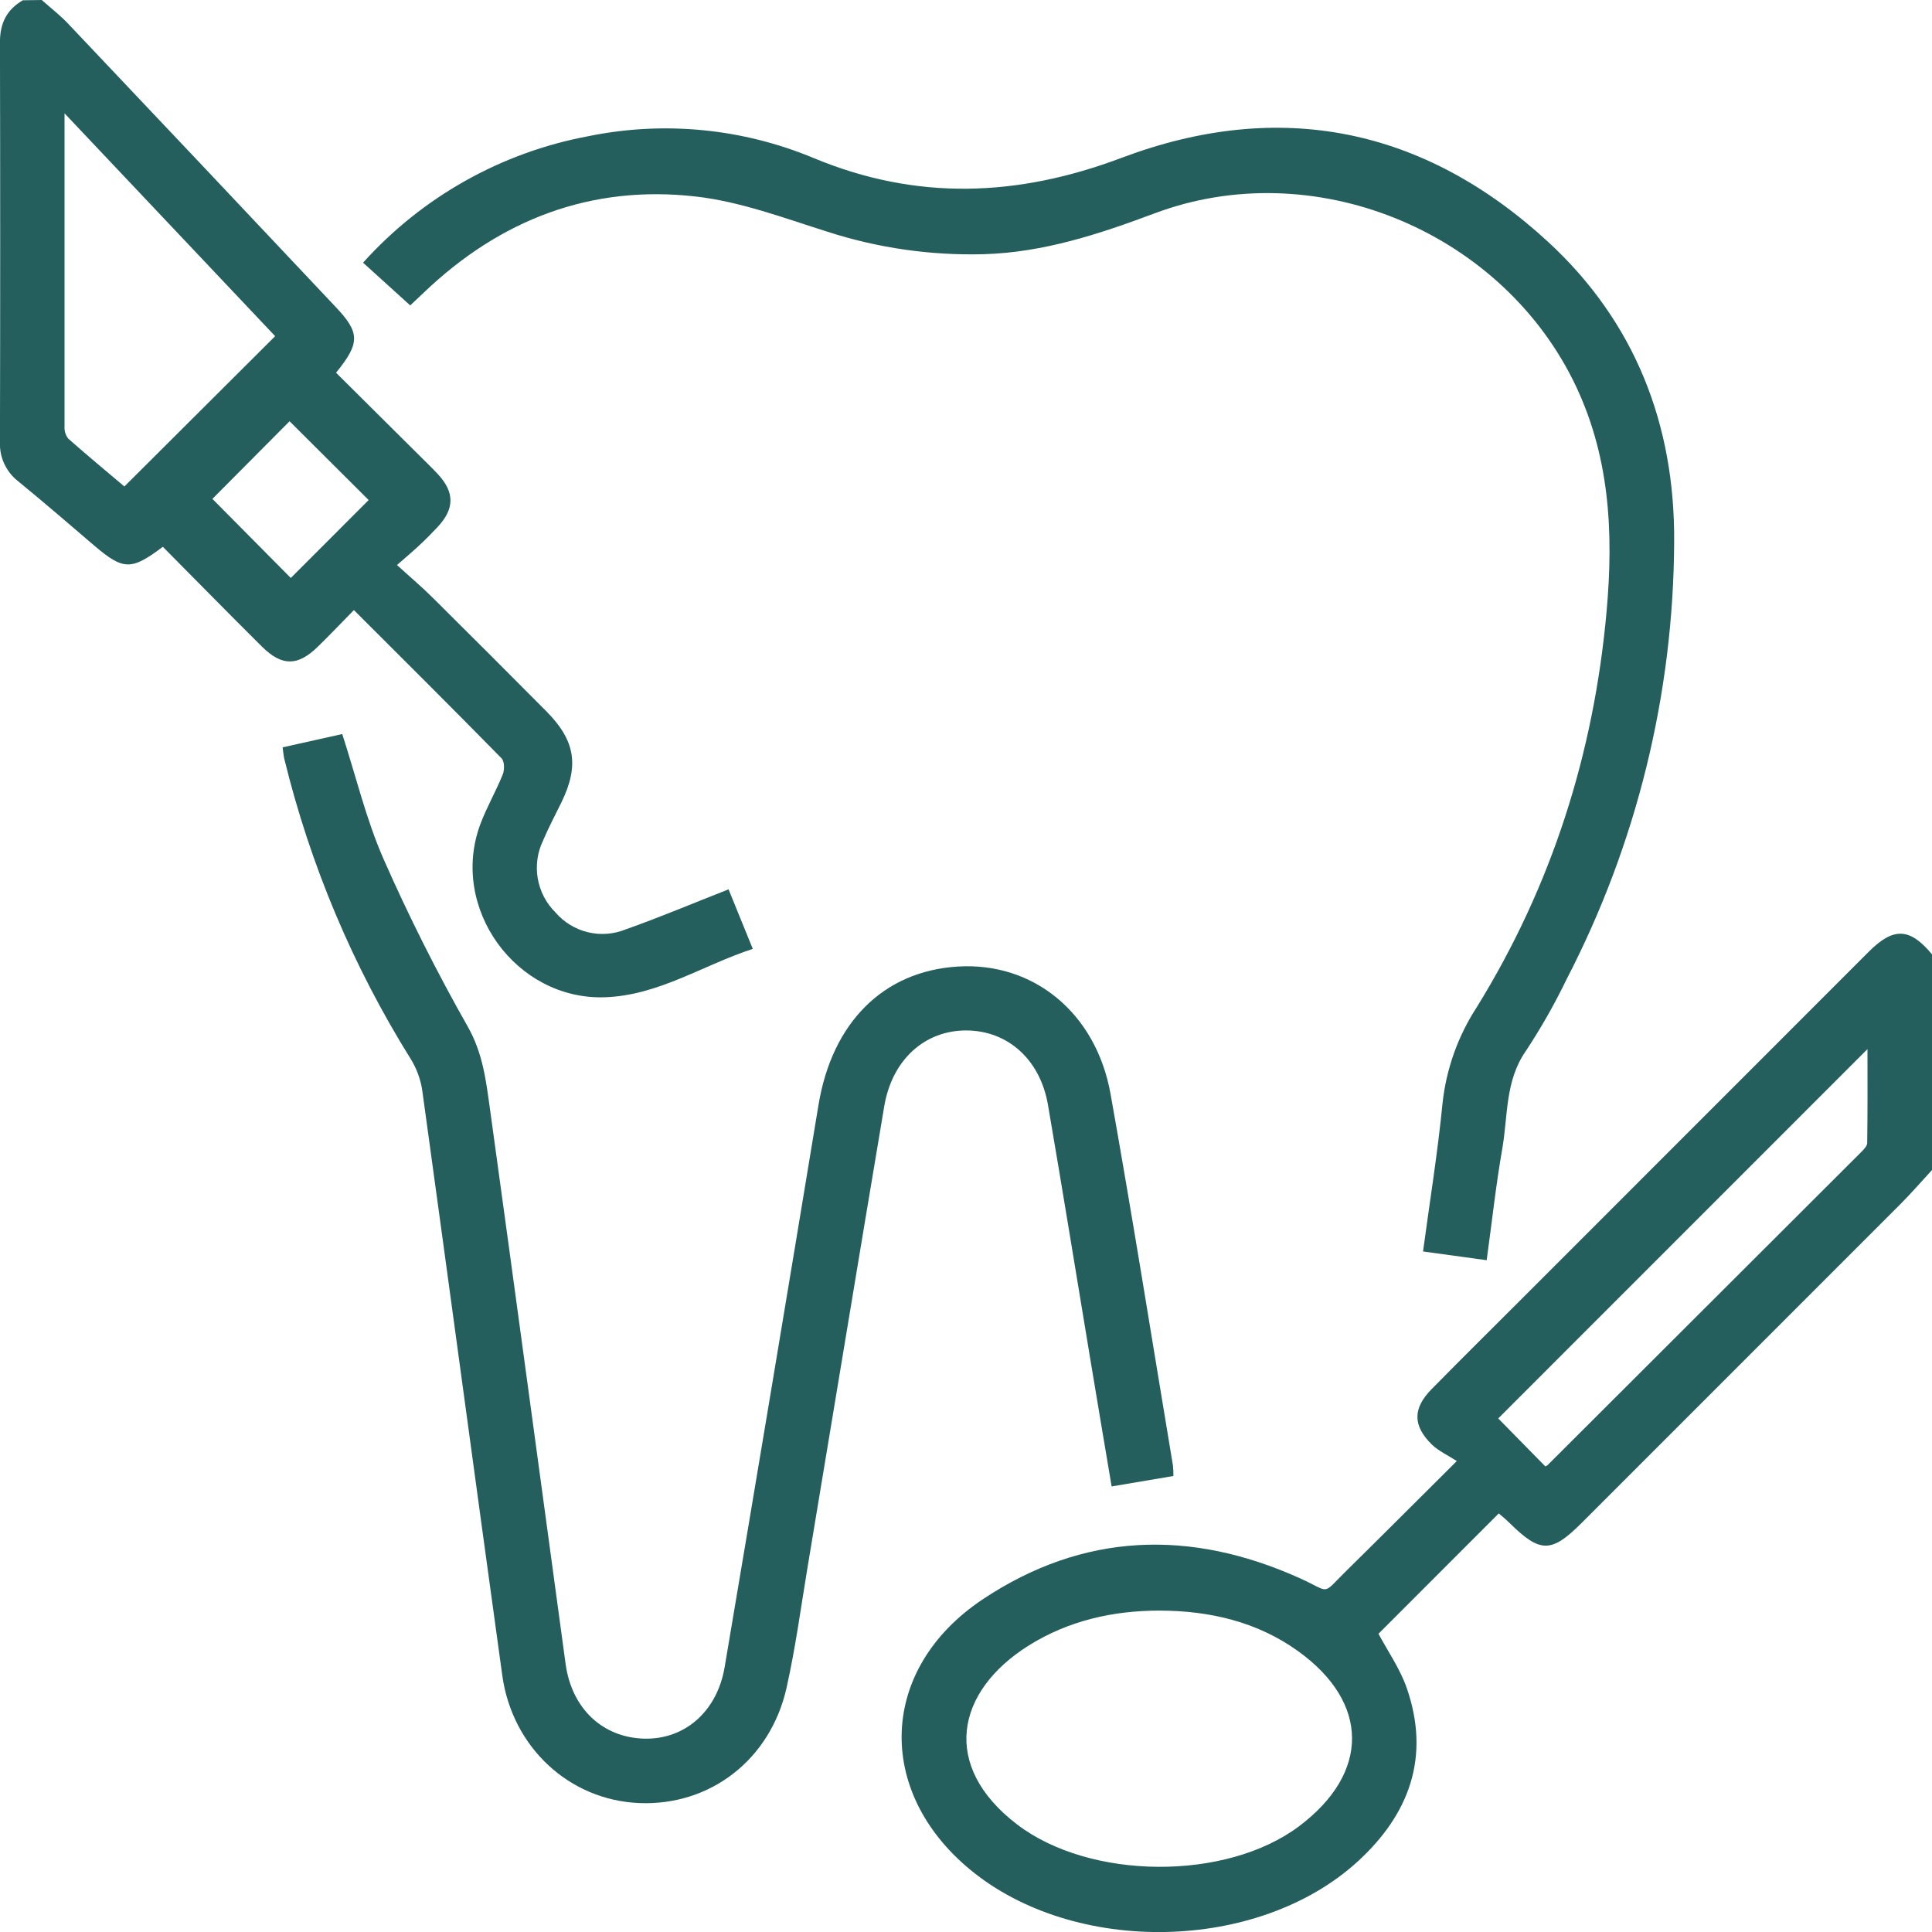 <svg xmlns="http://www.w3.org/2000/svg" width="50" height="50" viewBox="0 0 50 50" fill="none"><g clip-path="url(#clip0_1634_10578)"><path d="M50 30.28C49.727 30.576 49.463 30.882 49.179 31.166C46.432 33.915 43.684 36.664 40.934 39.412C40.152 40.195 39.861 40.195 39.081 39.428C38.98 39.327 38.869 39.236 38.788 39.167L35.675 42.282C35.911 42.726 36.234 43.185 36.41 43.696C37.022 45.472 36.472 46.958 35.131 48.181C32.552 50.53 27.801 50.614 25.107 48.386C22.638 46.345 22.75 43.184 25.427 41.394C28.036 39.654 30.808 39.567 33.643 40.846C34.457 41.212 34.186 41.299 34.846 40.65C35.749 39.762 36.644 38.864 37.702 37.812C37.463 37.658 37.23 37.551 37.059 37.388C36.559 36.896 36.559 36.451 37.048 35.953C37.858 35.129 38.68 34.318 39.496 33.501C42.452 30.544 45.408 27.587 48.364 24.63C49.007 23.987 49.429 24.009 50.006 24.705L50 30.28ZM30.011 41.682C28.8 41.682 27.651 41.943 26.621 42.587C24.735 43.773 24.341 45.702 26.322 47.216C28.208 48.658 31.732 48.685 33.625 47.259C35.451 45.884 35.451 44.068 33.595 42.732C32.539 41.971 31.309 41.686 30.011 41.682ZM39.993 37.95C40.013 37.942 40.031 37.932 40.049 37.92C42.756 35.219 45.462 32.518 48.167 29.816C48.232 29.749 48.322 29.661 48.323 29.582C48.335 28.764 48.33 27.948 48.33 27.151L38.774 36.709L39.993 37.95Z" fill="#255F5D"></path><path d="M1.08 0C1.321 0.214 1.58 0.412 1.8 0.652C4.094 3.074 6.385 5.498 8.671 7.927C9.323 8.61 9.323 8.875 8.697 9.646L10.854 11.789C11.016 11.951 11.182 12.108 11.336 12.275C11.77 12.746 11.765 13.171 11.321 13.644C11.165 13.81 11.004 13.972 10.837 14.127C10.671 14.282 10.521 14.406 10.274 14.623C10.617 14.936 10.926 15.196 11.207 15.477C12.189 16.451 13.167 17.428 14.141 18.41C14.885 19.159 14.992 19.807 14.538 20.748C14.375 21.084 14.197 21.414 14.052 21.758C13.907 22.062 13.86 22.403 13.917 22.735C13.975 23.068 14.134 23.374 14.373 23.611C14.593 23.867 14.887 24.047 15.215 24.126C15.542 24.205 15.886 24.178 16.198 24.051C17.07 23.742 17.924 23.382 18.855 23.016C19.056 23.512 19.254 23.999 19.482 24.557C18.185 24.979 17.045 25.761 15.657 25.809C13.352 25.889 11.625 23.495 12.431 21.331C12.595 20.891 12.835 20.48 13.011 20.043C13.06 19.923 13.057 19.703 12.98 19.625C11.729 18.35 10.462 17.09 9.159 15.789C8.829 16.124 8.53 16.441 8.217 16.744C7.704 17.242 7.297 17.246 6.783 16.738C5.918 15.88 5.066 15.009 4.214 14.151C3.396 14.768 3.19 14.758 2.446 14.126C1.794 13.568 1.142 13.005 0.471 12.456C0.317 12.337 0.194 12.182 0.112 12.005C0.029 11.829 -0.009 11.634 -0.001 11.44C0.007 7.99 0.007 4.541 -0.001 1.092C-0.001 0.596 0.176 0.249 0.591 0.007L1.08 0ZM7.121 8.7L1.67 2.933C1.67 5.748 1.67 8.399 1.67 11.051C1.664 11.161 1.7 11.27 1.77 11.355C2.264 11.791 2.772 12.212 3.219 12.59L7.121 8.7ZM5.497 12.911L7.526 14.958L9.541 12.941L7.494 10.902L5.497 12.911Z" fill="#255F5D"></path><path d="M30.367 38.199L28.769 38.469C28.584 37.369 28.403 36.301 28.226 35.231C27.858 33.013 27.5 30.803 27.121 28.592C26.919 27.418 26.078 26.672 25.01 26.668C23.942 26.664 23.089 27.415 22.884 28.631C22.215 32.608 21.562 36.589 20.899 40.563C20.726 41.606 20.587 42.65 20.355 43.685C19.934 45.547 18.372 46.74 16.542 46.663C14.74 46.589 13.256 45.228 12.998 43.353C12.301 38.311 11.624 33.266 10.928 28.22C10.885 27.933 10.784 27.657 10.632 27.41C9.133 25.009 8.027 22.383 7.356 19.632C7.338 19.555 7.333 19.474 7.314 19.341L8.857 18.997C9.217 20.109 9.477 21.207 9.924 22.226C10.578 23.711 11.307 25.162 12.108 26.573C12.499 27.263 12.58 27.98 12.682 28.713C13.343 33.496 13.986 38.282 14.638 43.064C14.796 44.217 15.595 44.967 16.67 44.996C17.72 45.024 18.566 44.291 18.756 43.132C19.574 38.292 20.382 33.45 21.181 28.605C21.529 26.479 22.847 25.132 24.793 25.014C26.739 24.895 28.365 26.207 28.741 28.312C29.312 31.512 29.822 34.724 30.356 37.93C30.366 38.02 30.369 38.109 30.367 38.199Z" fill="#255F5D"></path><path d="M10.616 7.904L9.396 6.798C10.926 5.096 12.975 3.945 15.225 3.525C17.183 3.124 19.217 3.322 21.062 4.092C23.726 5.2 26.338 5.098 29.029 4.084C33.113 2.545 36.853 3.302 40.062 6.257C42.305 8.322 43.349 10.98 43.327 14.025C43.31 17.961 42.358 21.837 40.549 25.332C40.238 25.976 39.885 26.599 39.491 27.196C38.949 27.972 39.027 28.871 38.88 29.723C38.715 30.665 38.612 31.617 38.475 32.614L36.828 32.388C37.004 31.084 37.208 29.823 37.333 28.55C37.429 27.663 37.733 26.811 38.22 26.064C40.159 22.926 41.249 19.498 41.578 15.828C41.763 13.763 41.663 11.747 40.704 9.827C38.748 5.929 33.959 3.99 29.88 5.522C28.446 6.058 27.003 6.536 25.446 6.579C24.08 6.614 22.717 6.418 21.417 5.998C20.291 5.643 19.158 5.215 17.999 5.085C15.293 4.778 12.945 5.685 10.977 7.564C10.861 7.673 10.746 7.783 10.616 7.904Z" fill="#255F5D"></path></g><defs><clipPath id="clip0_1634_10578"><rect width="50" height="50" fill="white"></rect></clipPath></defs></svg>
